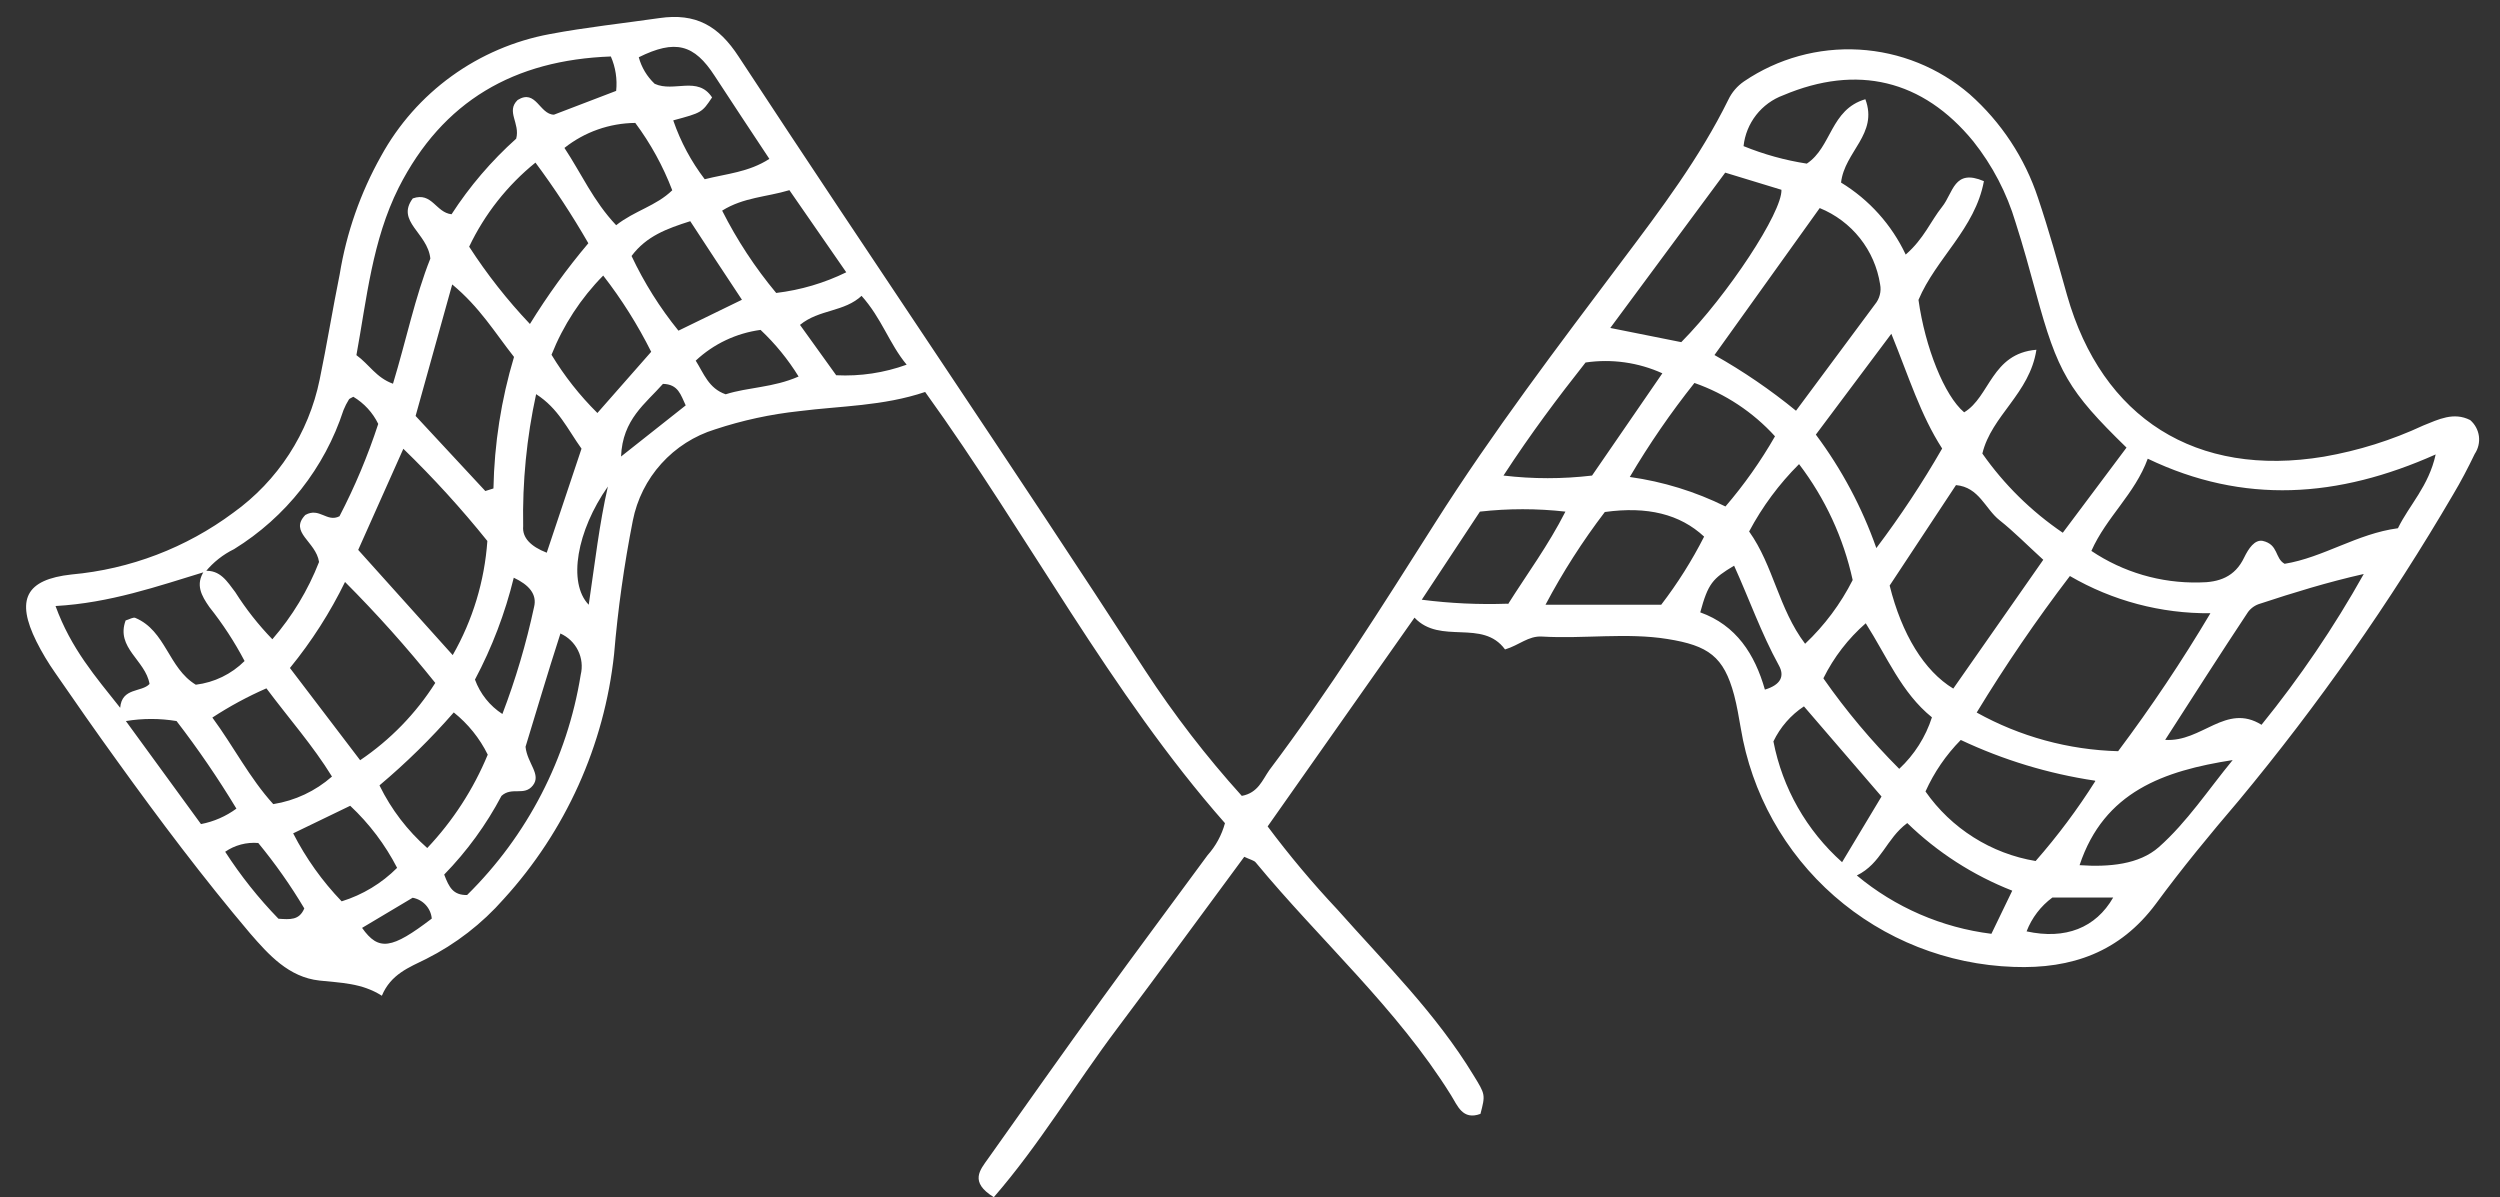 <svg width="71" height="34" viewBox="0 0 71 34" fill="none" xmlns="http://www.w3.org/2000/svg">
<rect x="0" y="0" width="71" height="34" fill="#333333" stroke="none"/>
<path d="M70.153 11.93C70.289 12.047 70.377 12.209 70.401 12.386C70.424 12.564 70.382 12.743 70.282 12.892C70.094 13.283 69.892 13.671 69.669 14.044C67.88 17.104 65.843 20.013 63.577 22.742C62.765 23.693 61.969 24.658 61.227 25.668C60.206 27.04 58.837 27.522 57.188 27.46C55.308 27.396 53.508 26.685 52.094 25.448C50.681 24.211 49.742 22.524 49.437 20.675C49.382 20.361 49.33 20.046 49.249 19.739C48.956 18.642 48.515 18.334 47.358 18.148C46.202 17.961 44.975 18.148 43.789 18.078C43.404 18.056 43.147 18.323 42.743 18.444C42.1 17.566 40.907 18.323 40.172 17.541L36.001 23.47C36.616 24.293 37.276 25.08 37.98 25.829C39.328 27.35 40.782 28.78 41.847 30.536C42.185 31.085 42.188 31.085 42.045 31.634C41.531 31.824 41.392 31.392 41.204 31.096C39.669 28.634 37.492 26.707 35.663 24.494C35.616 24.435 35.513 24.417 35.337 24.333C34.139 25.953 32.946 27.588 31.731 29.205C30.515 30.822 29.528 32.497 28.224 34C27.523 33.568 27.835 33.225 28.063 32.903C29.138 31.385 30.211 29.867 31.301 28.36C32.289 26.996 33.299 25.646 34.294 24.289C34.528 24.028 34.697 23.716 34.789 23.378C31.532 19.68 29.208 15.2 26.274 11.132C25.077 11.535 23.873 11.527 22.694 11.677C21.884 11.764 21.085 11.937 20.311 12.193C19.722 12.374 19.194 12.711 18.782 13.168C18.37 13.624 18.09 14.184 17.972 14.786C17.725 16.04 17.547 17.306 17.44 18.579C17.162 21.168 16.065 23.602 14.308 25.529C13.69 26.233 12.942 26.811 12.105 27.233C11.616 27.475 11.098 27.669 10.845 28.279C10.272 27.914 9.67 27.914 9.075 27.848C8.198 27.753 7.632 27.116 7.104 26.509C5.771 24.933 4.533 23.287 3.325 21.608C2.73 20.785 2.147 19.951 1.57 19.113C1.37 18.828 1.19 18.529 1.034 18.217C0.446 17.032 0.725 16.458 2.033 16.315C3.696 16.165 5.284 15.558 6.623 14.563C7.891 13.655 8.768 12.303 9.079 10.777C9.285 9.783 9.446 8.784 9.648 7.786C9.84 6.608 10.238 5.473 10.823 4.431C11.314 3.536 11.998 2.761 12.827 2.162C13.656 1.563 14.608 1.155 15.615 0.968C16.643 0.774 17.689 0.664 18.725 0.514C19.761 0.364 20.407 0.73 20.98 1.611C24.802 7.438 28.735 13.195 32.524 19.044C33.344 20.299 34.261 21.489 35.267 22.603C35.729 22.519 35.851 22.153 36.049 21.871C37.745 19.618 39.247 17.23 40.756 14.852C42.39 12.274 44.237 9.845 46.069 7.405C47.171 5.942 48.273 4.479 49.084 2.833C49.184 2.622 49.339 2.442 49.532 2.31C50.491 1.66 51.639 1.343 52.798 1.409C53.957 1.475 55.061 1.921 55.939 2.676C56.837 3.472 57.507 4.49 57.882 5.628C58.187 6.535 58.444 7.456 58.704 8.382C59.699 11.886 62.376 13.572 66 12.969C66.977 12.799 67.926 12.502 68.824 12.083C69.254 11.911 69.683 11.692 70.153 11.93ZM5.8 16.213C6.259 16.176 6.454 16.52 6.681 16.816C6.985 17.297 7.339 17.746 7.735 18.155C8.299 17.504 8.748 16.762 9.061 15.96C8.973 15.375 8.198 15.119 8.671 14.625C9.075 14.399 9.281 14.845 9.641 14.662C10.079 13.819 10.447 12.942 10.742 12.039C10.587 11.719 10.34 11.451 10.034 11.268C9.953 11.315 9.92 11.322 9.909 11.345C9.849 11.441 9.797 11.543 9.755 11.648C9.22 13.288 8.119 14.686 6.648 15.595C6.335 15.748 6.059 15.966 5.837 16.235C4.471 16.652 3.12 17.124 1.577 17.211C2.018 18.422 2.712 19.216 3.413 20.101C3.461 19.519 4.023 19.669 4.247 19.424C4.133 18.751 3.281 18.4 3.568 17.621C3.681 17.588 3.78 17.522 3.843 17.548C4.713 17.914 4.779 18.974 5.561 19.446C6.085 19.382 6.573 19.145 6.946 18.773C6.662 18.232 6.327 17.719 5.947 17.241C5.719 16.915 5.543 16.601 5.8 16.213ZM52.286 5.185C53.086 5.673 53.724 6.384 54.122 7.23C54.64 6.78 54.831 6.279 55.154 5.876C55.477 5.474 55.488 4.779 56.343 5.145C56.094 6.494 54.981 7.339 54.485 8.517C54.673 9.863 55.22 11.238 55.782 11.71C56.516 11.271 56.556 10.039 57.834 9.933C57.643 11.18 56.56 11.798 56.299 12.881C56.917 13.762 57.691 14.524 58.583 15.13L60.393 12.712C58.741 11.103 58.433 10.569 57.823 8.323C57.639 7.65 57.456 6.981 57.243 6.319C56.994 5.482 56.586 4.7 56.042 4.015C54.606 2.259 52.738 1.82 50.645 2.705C50.34 2.817 50.073 3.012 49.874 3.267C49.675 3.523 49.551 3.828 49.517 4.15C50.094 4.385 50.697 4.552 51.313 4.647C52.022 4.179 51.981 3.111 52.976 2.818C53.347 3.806 52.385 4.303 52.286 5.185ZM60.996 13.027C60.628 14.033 59.824 14.68 59.395 15.646C60.297 16.252 61.365 16.565 62.453 16.542C63.019 16.542 63.47 16.388 63.735 15.832C63.86 15.576 64.032 15.32 64.26 15.361C64.715 15.463 64.601 15.858 64.884 16.012C65.986 15.832 66.94 15.156 68.101 15.002C68.424 14.34 68.975 13.81 69.173 12.906C66.401 14.143 63.724 14.333 60.996 13.027ZM62.776 17.416C61.375 17.429 59.995 17.064 58.785 16.359C57.835 17.604 56.951 18.898 56.138 20.236C57.368 20.92 58.746 21.297 60.155 21.334C61.098 20.075 61.973 18.768 62.776 17.416ZM12.222 7.343C12.145 6.611 11.234 6.29 11.723 5.635C12.27 5.441 12.376 6.037 12.824 6.085C13.338 5.291 13.956 4.569 14.66 3.938C14.778 3.499 14.363 3.166 14.701 2.84C15.222 2.515 15.321 3.25 15.732 3.257L17.499 2.581C17.534 2.248 17.482 1.911 17.348 1.604C14.613 1.703 12.575 2.859 11.322 5.331C10.57 6.835 10.416 8.484 10.122 10.086C10.489 10.353 10.684 10.726 11.161 10.898C11.536 9.662 11.793 8.415 12.222 7.343ZM51.008 11.663L53.248 8.645C53.313 8.567 53.361 8.475 53.386 8.376C53.412 8.278 53.415 8.175 53.395 8.075C53.321 7.597 53.124 7.146 52.824 6.767C52.523 6.387 52.129 6.092 51.68 5.909L48.691 10.083C49.506 10.542 50.28 11.071 51.004 11.663H51.008ZM58.029 15.898C57.559 15.47 57.195 15.097 56.788 14.775C56.38 14.454 56.208 13.835 55.55 13.777L53.666 16.63C54.012 18.016 54.647 19.055 55.473 19.556L58.029 15.898ZM10.173 15.617L12.857 18.605C13.425 17.612 13.761 16.504 13.841 15.364C13.101 14.443 12.304 13.568 11.455 12.745L10.173 15.617ZM9.806 16.513C9.379 17.39 8.852 18.214 8.234 18.971L10.228 21.59C11.084 21.012 11.81 20.265 12.362 19.395C11.556 18.388 10.696 17.426 9.784 16.513H9.806ZM53.714 9.479L51.57 12.343C52.303 13.325 52.882 14.411 53.288 15.565C53.969 14.662 54.594 13.718 55.157 12.738C54.54 11.78 54.214 10.708 53.714 9.479ZM61.491 21.012C62.53 21.085 63.217 19.955 64.227 20.584C65.316 19.241 66.288 17.808 67.131 16.301C66.096 16.535 65.138 16.831 64.194 17.142C64.054 17.181 63.932 17.264 63.845 17.38C63.059 18.565 62.303 19.75 61.491 21.012ZM47.748 9.717C49.069 8.382 50.619 6.023 50.593 5.39L48.996 4.903L45.732 9.314L47.748 9.717ZM59.498 22.171C58.177 21.974 56.893 21.584 55.686 21.015C55.267 21.44 54.928 21.935 54.684 22.478C55.047 22.999 55.511 23.441 56.048 23.78C56.585 24.12 57.185 24.349 57.812 24.453C58.436 23.741 59.003 22.982 59.508 22.182L59.498 22.171ZM13.783 13.945L14.014 13.872C14.038 12.607 14.234 11.35 14.598 10.137C14.051 9.443 13.628 8.729 12.843 8.078C12.476 9.402 12.141 10.606 11.803 11.813L13.783 13.945ZM47.178 17.175C47.643 16.568 48.051 15.921 48.397 15.24C47.711 14.603 46.789 14.373 45.577 14.541C44.944 15.371 44.38 16.252 43.892 17.175H47.178ZM49.675 15.094C50.365 16.059 50.512 17.288 51.265 18.283C51.817 17.762 52.274 17.149 52.616 16.473C52.355 15.278 51.835 14.155 51.093 13.181C50.527 13.745 50.05 14.389 49.675 15.094ZM13.324 7.006C13.83 7.789 14.408 8.524 15.05 9.201C15.545 8.397 16.099 7.63 16.709 6.908C16.253 6.116 15.752 5.352 15.207 4.618C14.408 5.264 13.765 6.08 13.324 7.006ZM50.41 12.391C49.786 11.704 48.999 11.183 48.122 10.876C47.449 11.723 46.835 12.615 46.286 13.546C47.231 13.678 48.149 13.961 49.003 14.384C49.534 13.765 50.005 13.098 50.41 12.391ZM42.699 13.506C43.534 13.605 44.378 13.605 45.214 13.506L47.211 10.602C46.529 10.293 45.772 10.186 45.03 10.295C44.245 11.29 43.484 12.299 42.699 13.506ZM50.365 21.056C50.621 22.381 51.306 23.586 52.315 24.486L53.435 22.621L51.232 20.061C50.858 20.308 50.559 20.652 50.365 21.056ZM15.912 18.005C15.545 19.139 15.226 20.229 14.925 21.209C14.976 21.685 15.38 21.992 15.134 22.306C14.888 22.621 14.539 22.332 14.242 22.603C13.81 23.422 13.262 24.174 12.615 24.838C12.755 25.203 12.868 25.423 13.265 25.419C14.98 23.729 16.111 21.538 16.492 19.165C16.549 18.932 16.522 18.687 16.416 18.473C16.31 18.258 16.132 18.087 15.912 17.99V18.005ZM57.148 25.295C56.035 24.859 55.021 24.206 54.166 23.375C53.567 23.817 53.431 24.523 52.734 24.863C53.822 25.77 55.149 26.345 56.556 26.52L57.148 25.295ZM42.827 17.16C43.374 16.293 43.969 15.492 44.458 14.53C43.651 14.439 42.837 14.439 42.03 14.53L40.378 17.032C41.188 17.136 42.004 17.174 42.82 17.145L42.827 17.16ZM18.494 9.991C18.112 9.227 17.655 8.501 17.131 7.826C16.496 8.47 15.997 9.235 15.663 10.075C16.027 10.678 16.465 11.233 16.966 11.729L18.494 9.991ZM10.783 22.317C11.113 22.989 11.572 23.589 12.134 24.084C12.864 23.312 13.446 22.413 13.852 21.432C13.623 20.967 13.293 20.557 12.887 20.233C12.239 20.976 11.534 21.668 10.779 22.303L10.783 22.317ZM51.79 19.274C52.43 20.189 53.149 21.045 53.938 21.835C54.368 21.434 54.688 20.93 54.867 20.372C54.004 19.677 53.589 18.645 52.987 17.701C52.488 18.137 52.08 18.666 51.786 19.26L51.79 19.274ZM24.042 7.745L22.419 5.401C21.762 5.598 21.119 5.602 20.509 5.982C20.93 6.817 21.445 7.601 22.044 8.32C22.738 8.237 23.412 8.038 24.038 7.731L24.042 7.745ZM19.125 3.433C19.331 4.029 19.631 4.588 20.014 5.09C20.634 4.933 21.262 4.892 21.85 4.512C21.31 3.696 20.8 2.928 20.297 2.156C19.713 1.253 19.177 1.114 18.141 1.626C18.219 1.914 18.375 2.175 18.593 2.38C19.14 2.632 19.816 2.145 20.223 2.767C19.933 3.199 19.933 3.199 19.122 3.418L19.125 3.433ZM63.408 21.586C61.458 21.89 59.755 22.478 59.06 24.571C59.898 24.629 60.75 24.552 61.311 24.058C62.112 23.349 62.718 22.424 63.408 21.586ZM7.566 19.549C7.032 19.782 6.519 20.06 6.031 20.379C6.637 21.202 7.089 22.098 7.761 22.837C8.38 22.739 8.958 22.467 9.428 22.054C8.888 21.176 8.22 20.423 7.566 19.549ZM21.071 8.513C20.55 7.727 20.08 7.014 19.603 6.282C18.938 6.494 18.361 6.703 17.936 7.27C18.293 8.028 18.74 8.74 19.268 9.391L21.071 8.513ZM16.03 4.201C16.515 4.933 16.849 5.708 17.499 6.396C18.024 5.982 18.633 5.851 19.092 5.404C18.832 4.722 18.479 4.078 18.042 3.491C17.311 3.498 16.602 3.747 16.03 4.201ZM15.527 15.697C15.872 14.666 16.199 13.693 16.515 12.742C16.114 12.182 15.861 11.601 15.226 11.194C14.957 12.427 14.834 13.686 14.858 14.947C14.829 15.269 15.068 15.518 15.527 15.697ZM8.326 23.667C8.688 24.374 9.152 25.025 9.703 25.598C10.298 25.414 10.839 25.087 11.278 24.647C10.939 23.988 10.488 23.392 9.946 22.884L8.326 23.667ZM24.483 8.389C23.98 8.868 23.267 8.777 22.72 9.227L23.748 10.657C24.429 10.691 25.109 10.589 25.749 10.357C25.246 9.75 25.048 9.047 24.457 8.389H24.483ZM6.714 22.965C6.195 22.105 5.627 21.274 5.014 20.478C4.538 20.399 4.051 20.399 3.575 20.478L5.708 23.404C6.072 23.334 6.416 23.184 6.714 22.965ZM19.757 10.24C19.988 10.606 20.124 11.03 20.609 11.198C21.251 10.993 21.956 11.012 22.68 10.693C22.38 10.207 22.017 9.761 21.6 9.369C20.911 9.462 20.268 9.766 19.761 10.24H19.757ZM14.267 20.28C14.645 19.291 14.945 18.275 15.167 17.241C15.259 16.875 15.02 16.608 14.591 16.407C14.345 17.413 13.975 18.385 13.489 19.3C13.636 19.703 13.91 20.047 14.271 20.28H14.267ZM49.246 16.067C48.636 16.432 48.511 16.571 48.287 17.391C49.308 17.756 49.837 18.579 50.123 19.585C50.586 19.446 50.685 19.194 50.52 18.898C50.02 17.987 49.675 17.006 49.249 16.067H49.246ZM6.395 24.19C6.836 24.872 7.342 25.509 7.908 26.092C8.238 26.114 8.499 26.14 8.642 25.799C8.255 25.148 7.817 24.527 7.335 23.941C7.002 23.913 6.669 24.001 6.395 24.19ZM58.289 25.489C57.958 25.733 57.703 26.067 57.555 26.451C58.657 26.692 59.52 26.352 60.015 25.489H58.289ZM19.474 11.513C19.334 11.22 19.268 10.913 18.828 10.902C18.336 11.461 17.678 11.908 17.638 12.965L19.474 11.513ZM12.262 26.088C12.25 25.944 12.189 25.808 12.091 25.701C11.993 25.594 11.862 25.522 11.719 25.496L10.283 26.352C10.753 27.017 11.121 26.959 12.262 26.088ZM16.72 17.175C16.9 15.957 17.021 14.878 17.264 13.817C16.382 15.072 16.118 16.553 16.72 17.175Z" fill="white"/>
</svg>
